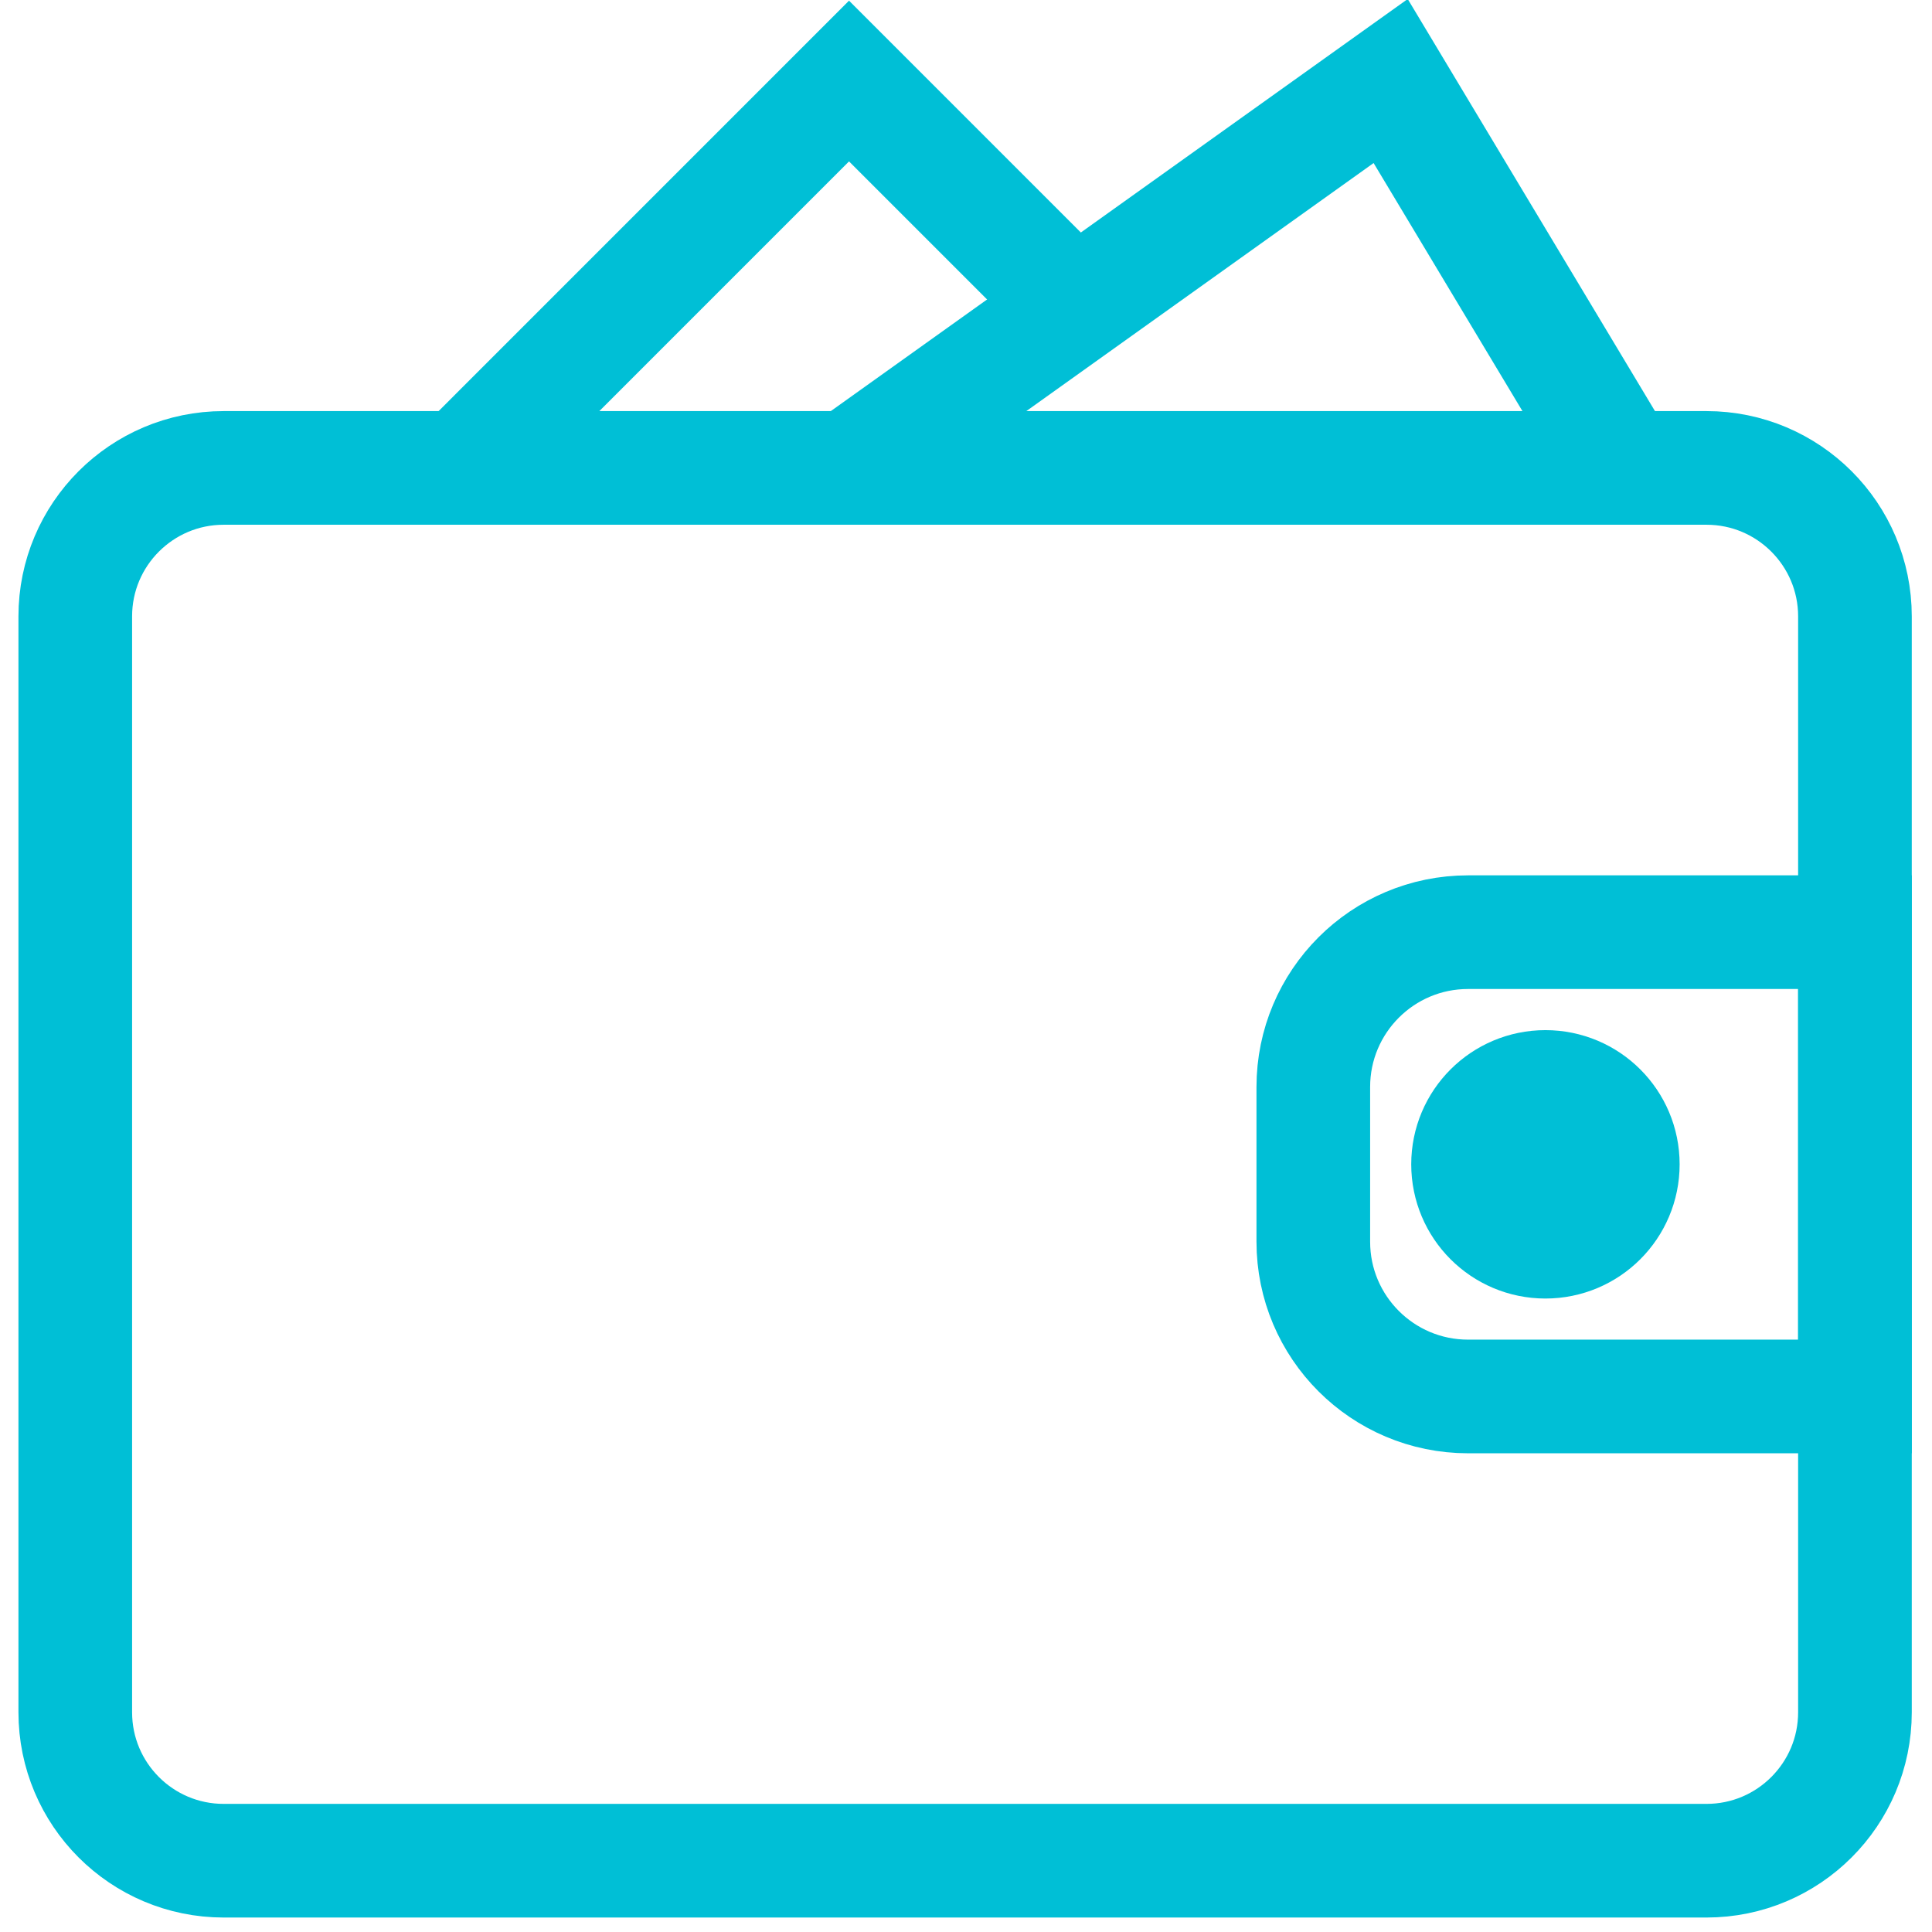 <?xml version="1.0" encoding="UTF-8"?>
<svg width="51px" height="51px" viewBox="0 0 51 51" version="1.1" xmlns="http://www.w3.org/2000/svg" xmlns:xlink="http://www.w3.org/1999/xlink">
    <!-- Generator: Sketch 55.2 (78181) - https://sketchapp.com -->
    <title>discounts_icon</title>
    <desc>Created with Sketch.</desc>
    <g id="ABOUT-US_HiFi" stroke="none" stroke-width="1" fill="none" fill-rule="evenodd">
        <g id="AU_CAREERS_Desktop-no-postcards" transform="translate(-953, -2411)" stroke="#00BFD6" stroke-width="3">
            <g id="discounts_icon" transform="translate(954, 2412)">
                <g id="wallet-icon">
                    <g id="Wallet" transform="translate(0, 0.8)">
                        <path d="M44.047,47.318 L4.905,47.318 C2.741,47.318 0.987,45.564 0.987,43.399 L0.987,14.471 C0.987,12.307 2.741,10.552 4.905,10.552 L44.047,10.552 C46.211,10.552 47.966,12.307 47.966,14.471 L47.966,43.399 C47.966,45.564 46.211,47.318 44.047,47.318 L44.047,47.318 Z" id="Stroke-1"></path>
                        <path d="M37.753,35.063 L47.966,35.063 L47.966,22.807 L37.753,22.807 C35.497,22.807 33.668,24.637 33.668,26.893 L33.668,30.978 C33.668,33.234 35.497,35.063 37.753,35.063 L37.753,35.063 Z" id="Stroke-3"></path>
                        <path d="M41.838,28.935 C41.838,30.064 40.924,30.978 39.795,30.978 C38.667,30.978 37.753,30.064 37.753,28.935 C37.753,27.807 38.667,26.893 39.795,26.893 C40.924,26.893 41.838,27.807 41.838,28.935 L41.838,28.935 Z" id="fill" fill="#00BFD6"></path>
                        <polyline id="Stroke-7" points="21.412 10.552 35.71 0.339 41.838 10.552"></polyline>
                        <polyline id="Stroke-9" points="11.2 10.552 21.412 0.339 27.54 6.467"></polyline>
                    </g>
                </g>
            </g>
        </g>
    </g>
</svg>